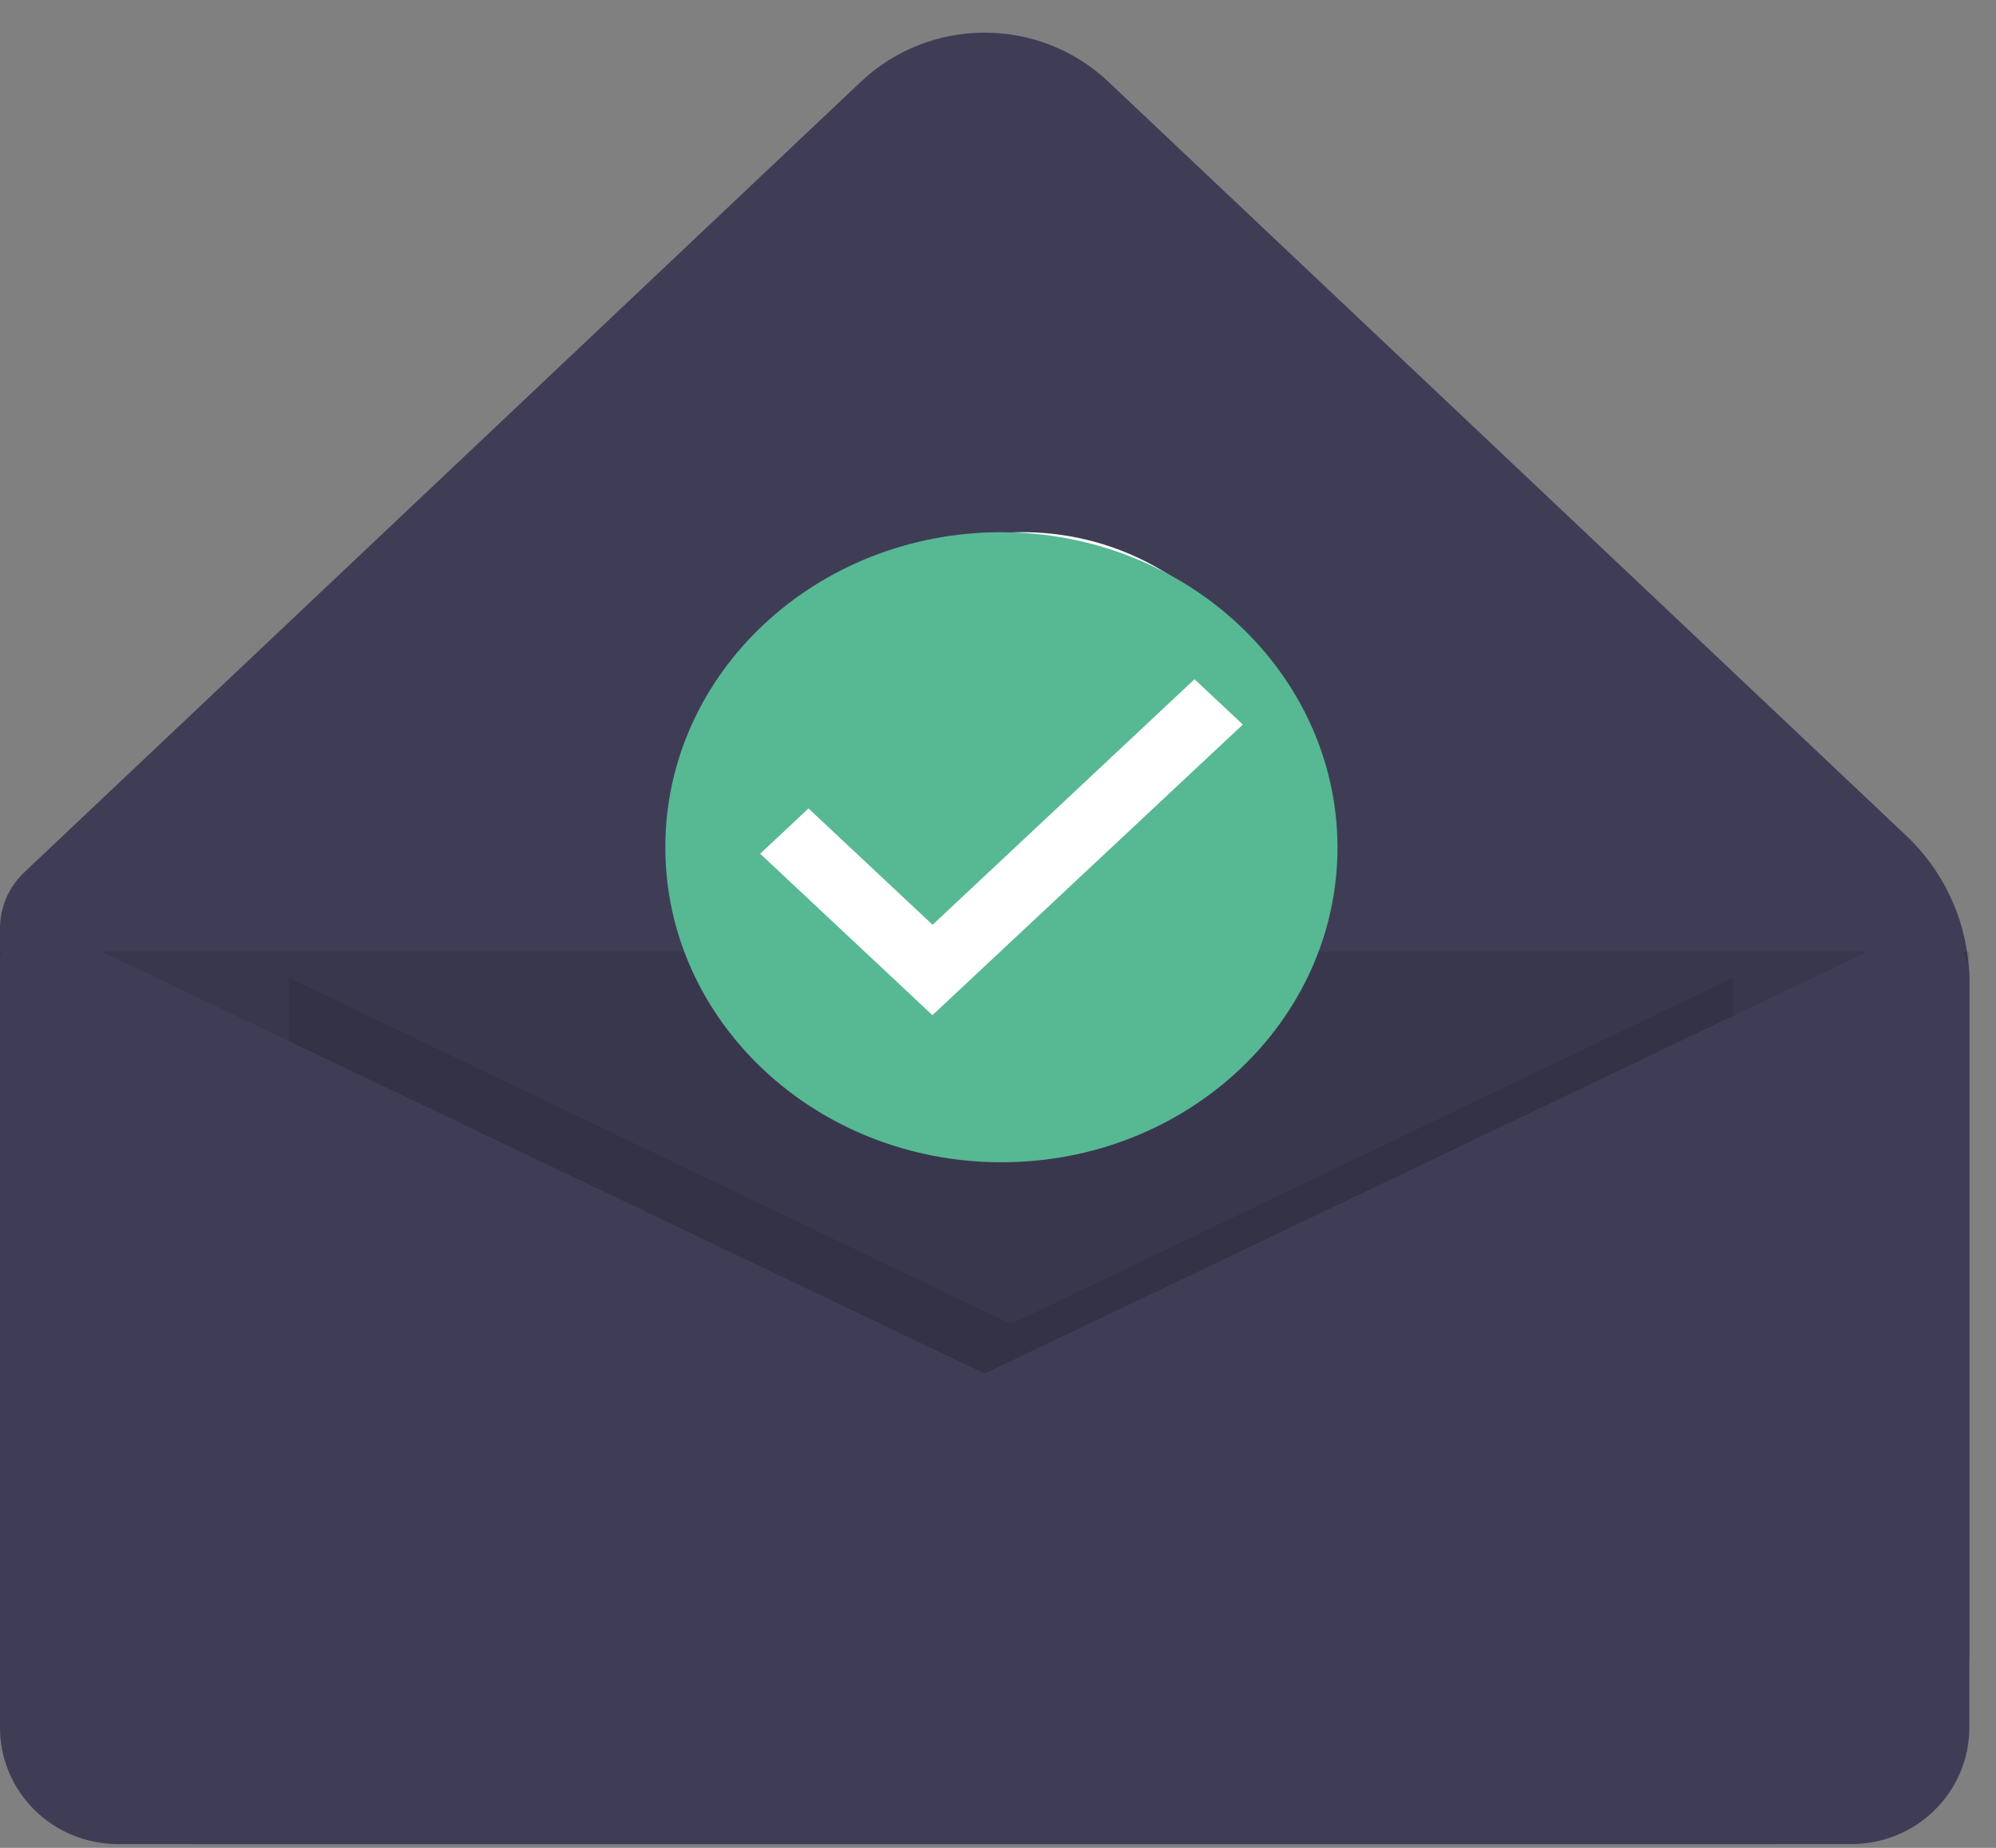 <?xml version="1.0" encoding="UTF-8"?>
<svg width="54px" height="50px" viewBox="0 0 54 50" version="1.1" xmlns="http://www.w3.org/2000/svg" xmlns:xlink="http://www.w3.org/1999/xlink">
    <rect x="0" y="0" width="54" height="50" fill="#808080" stroke="none"/>
    <!-- Generator: Sketch 59.1 (86144) - https://sketch.com -->
    <title>ill</title>
    <desc>Created with Sketch.</desc>
    <g id="Home-page" stroke="none" stroke-width="1" fill="none" fill-rule="evenodd">
        <g id="Home-page_pop-up-pass" transform="translate(-933, -205)" fill-rule="nonzero">
            <g id="pop-up_password-sent">
                <g id="pop-up" transform="translate(760, 180)">
                    <g id="ill" transform="translate(173, 25)">
                        <path d="M47.996,49.898 L5.281,49.898 C2.365,49.898 0,47.541 0,44.633 L0,25.121 C0,24.548 0.236,24.001 0.653,23.607 L23.287,2.215 C25.167,0.439 28.111,0.439 29.99,2.215 L51.571,22.611 C52.66,23.641 53.278,25.072 53.278,26.568 L53.278,44.633 C53.278,46.029 52.721,47.368 51.731,48.356 C50.74,49.344 49.397,49.898 47.996,49.898 L47.996,49.898 Z" id="Path" fill="#3F3D56"></path>
                        <path d="M0,25.746 L53.278,25.746 L53.278,46.758 C53.278,48.492 51.838,49.898 50.062,49.898 L3.216,49.898 C1.44,49.898 0,48.492 0,46.758 L0,25.746 Z" id="Path" fill="#000000" opacity="0.1"></path>
                        <polygon id="Path" fill="#000000" opacity="0.1" points="46.884 26.456 46.884 47.767 7.814 47.767 7.814 26.456 27.349 35.827"></polygon>
                        <path d="M26.639,37.167 L1.466,25.136 C1.149,24.985 0.776,25.005 0.479,25.19 C0.181,25.375 0,25.698 0,26.045 L0,46.745 C0,47.581 0.336,48.383 0.934,48.975 C1.532,49.566 2.343,49.898 3.189,49.898 L50.088,49.898 C50.934,49.898 51.745,49.566 52.343,48.975 C52.942,48.383 53.278,47.581 53.278,46.745 L53.278,26.4 C53.278,25.976 53.057,25.581 52.694,25.356 C52.33,25.131 51.875,25.106 51.489,25.29 L26.639,37.167 Z" id="Path" fill="#3F3D56"></path>
                        <g id="Group-13" transform="translate(18, 14.4)">
                            <circle id="Oval" fill="#FFFFFF" cx="9.661" cy="7.388" r="7.388"></circle>
                            <path d="M9.093,1.26121336e-13 C4.071,1.26121336e-13 3.75699472e-13,3.817 3.75699472e-13,8.524 C3.75699472e-13,13.232 4.071,17.049 9.093,17.049 C14.114,17.049 18.185,13.232 18.185,8.524 C18.171,3.822 14.108,0.014 9.093,1.26121336e-13 Z M7.226,13.069 L2.566,8.701 L3.873,7.475 L7.23,10.623 L14.317,3.979 L15.624,5.205 L7.226,13.069 L7.226,13.069 Z" id="Shape" fill="#57B894"></path>
                        </g>
                    </g>
                </g>
            </g>
        </g>
    </g>
</svg>